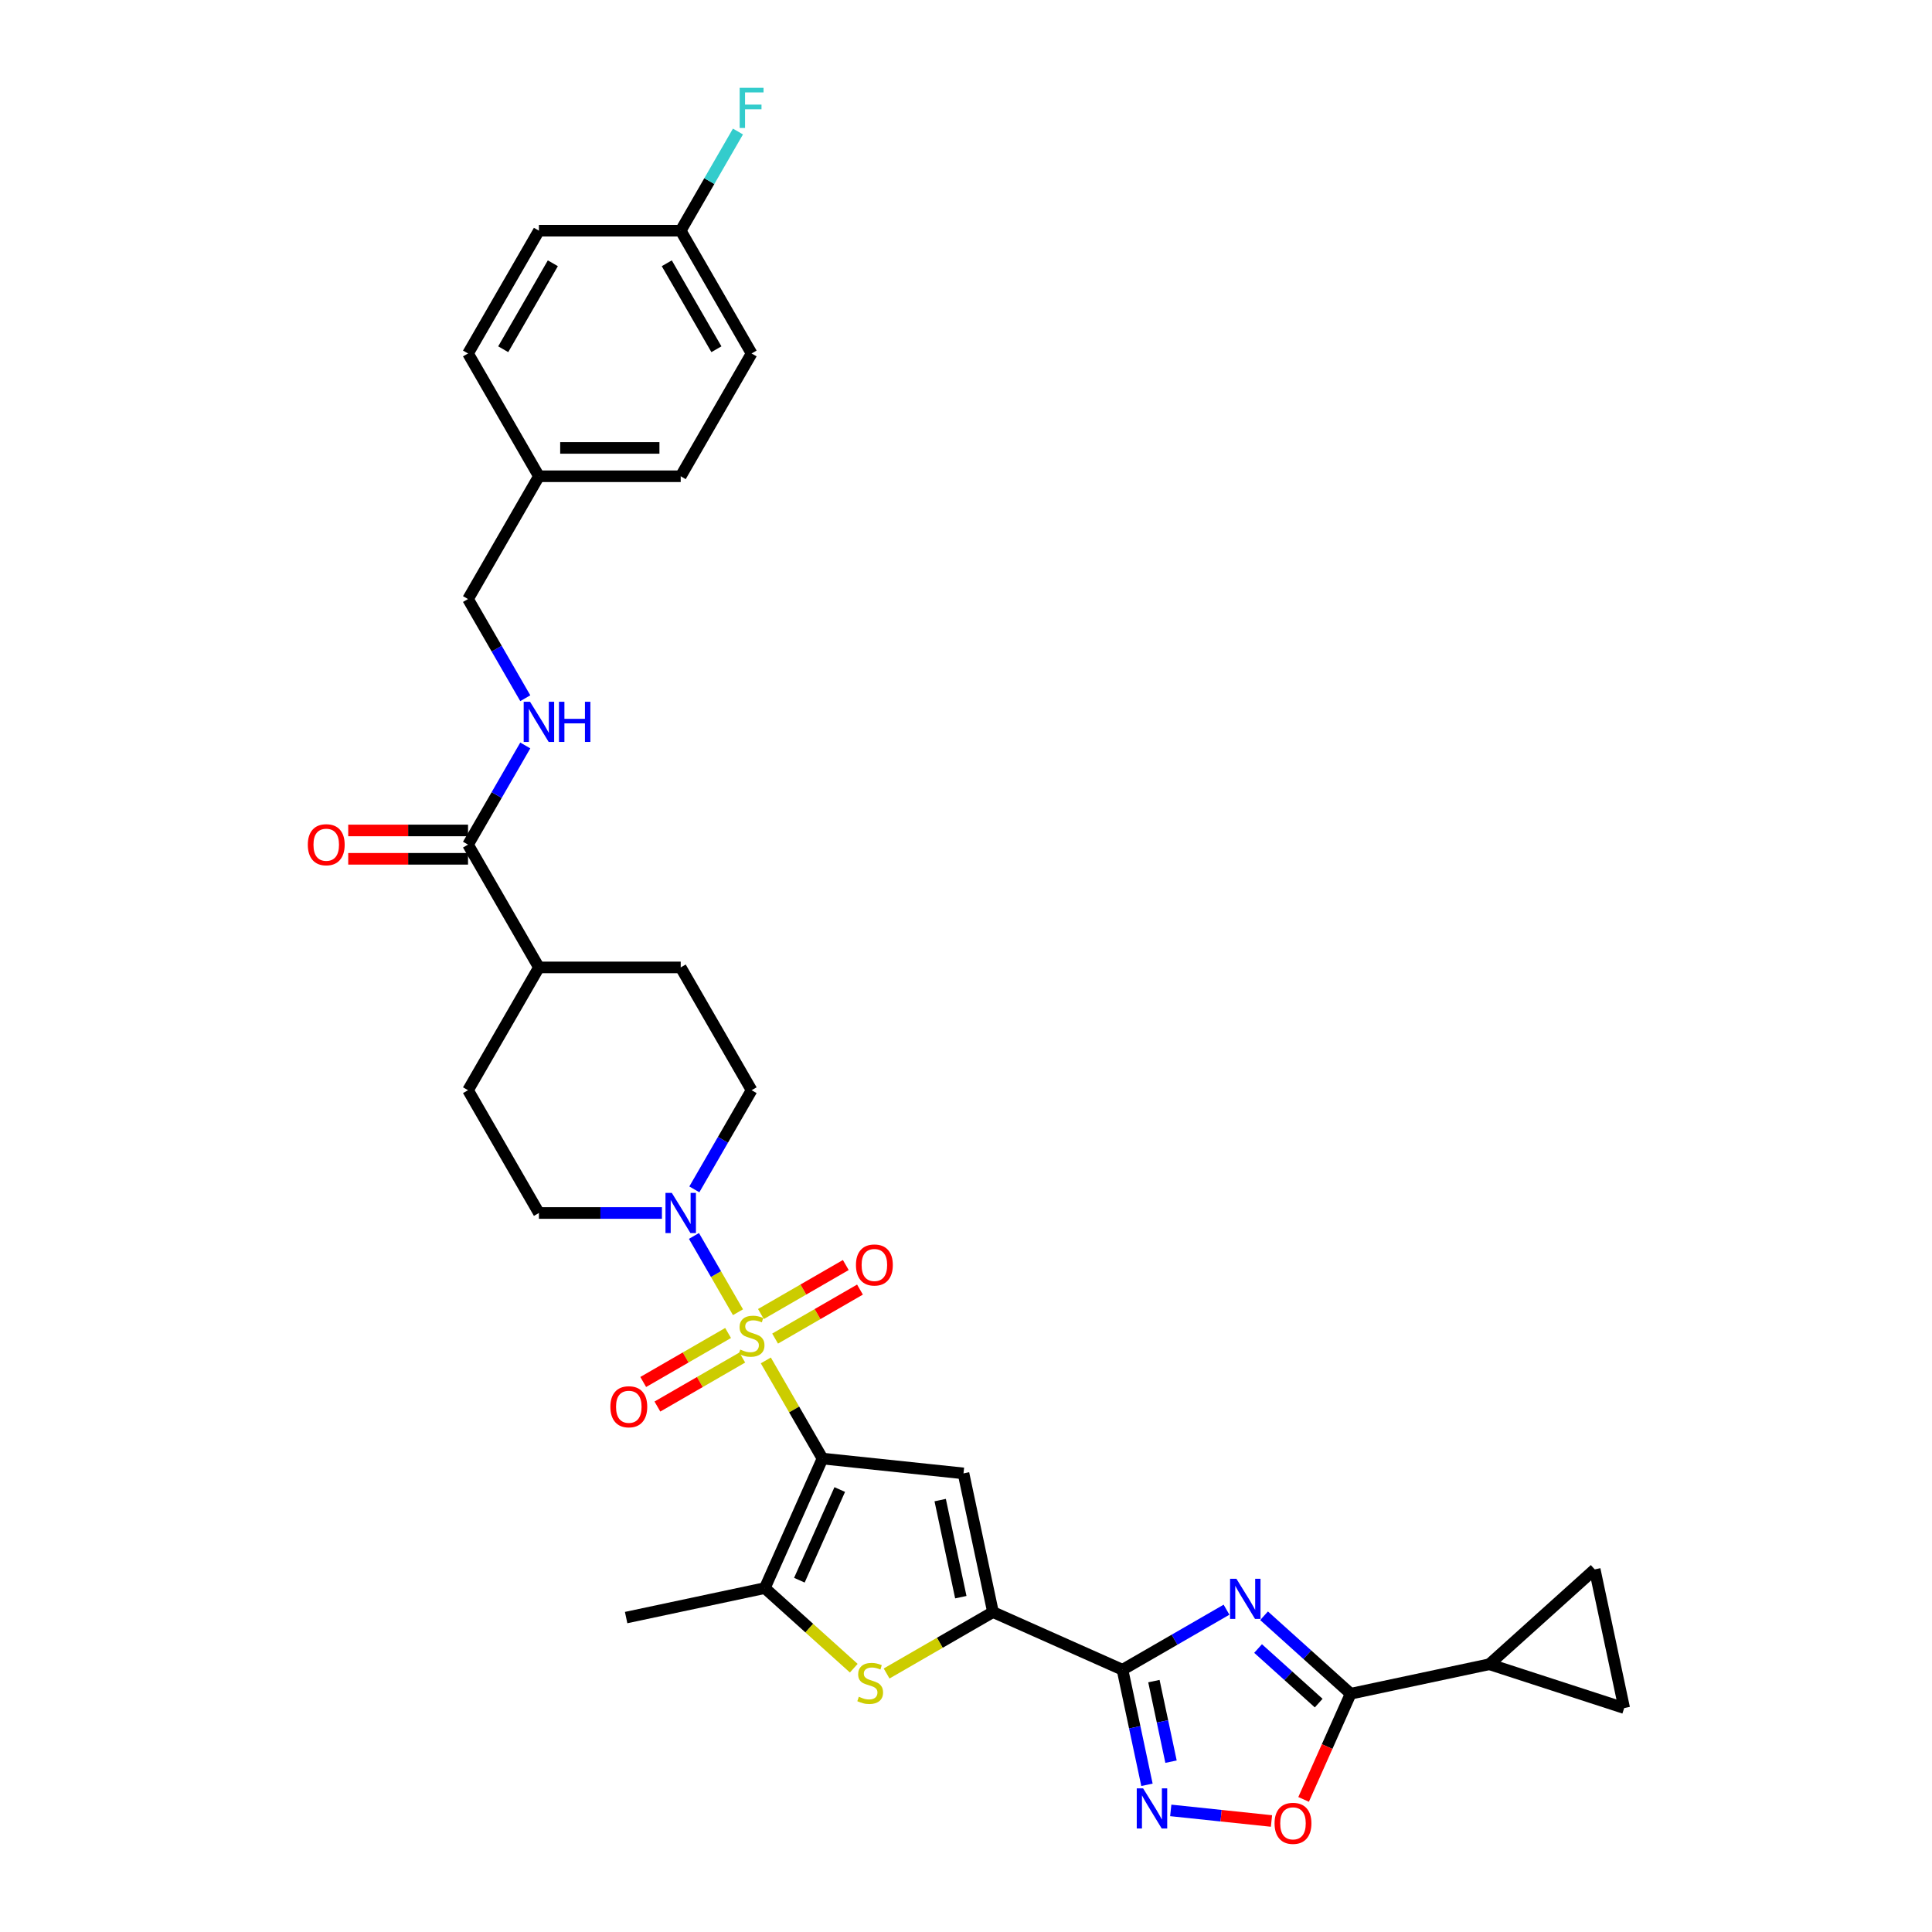 <?xml version='1.0' encoding='iso-8859-1'?>
<svg version='1.1' baseProfile='full'
              xmlns='http://www.w3.org/2000/svg'
                      xmlns:rdkit='http://www.rdkit.org/xml'
                      xmlns:xlink='http://www.w3.org/1999/xlink'
                  xml:space='preserve'
width='1000px' height='1000px' viewBox='0 0 1000 1000'>
<!-- END OF HEADER -->
<rect style='opacity:1.0;fill:#FFFFFF;stroke:none' width='1000' height='1000' x='0' y='0'> </rect>
<path class='bond-0' d='M 396.389,704.154 L 411.054,729.554' style='fill:none;fill-rule:evenodd;stroke:#CCCC00;stroke-width:6px;stroke-linecap:butt;stroke-linejoin:miter;stroke-opacity:1' />
<path class='bond-0' d='M 411.054,729.554 L 425.719,754.955' style='fill:none;fill-rule:evenodd;stroke:#000000;stroke-width:6px;stroke-linecap:butt;stroke-linejoin:miter;stroke-opacity:1' />
<path class='bond-9' d='M 381.983,679.202 L 370.585,659.46' style='fill:none;fill-rule:evenodd;stroke:#CCCC00;stroke-width:6px;stroke-linecap:butt;stroke-linejoin:miter;stroke-opacity:1' />
<path class='bond-9' d='M 370.585,659.46 L 359.187,639.718' style='fill:none;fill-rule:evenodd;stroke:#0000FF;stroke-width:6px;stroke-linecap:butt;stroke-linejoin:miter;stroke-opacity:1' />
<path class='bond-15' d='M 401.193,692.848 L 423.157,680.168' style='fill:none;fill-rule:evenodd;stroke:#CCCC00;stroke-width:6px;stroke-linecap:butt;stroke-linejoin:miter;stroke-opacity:1' />
<path class='bond-15' d='M 423.157,680.168 L 445.12,667.487' style='fill:none;fill-rule:evenodd;stroke:#FF0000;stroke-width:6px;stroke-linecap:butt;stroke-linejoin:miter;stroke-opacity:1' />
<path class='bond-15' d='M 393.854,680.137 L 415.818,667.457' style='fill:none;fill-rule:evenodd;stroke:#CCCC00;stroke-width:6px;stroke-linecap:butt;stroke-linejoin:miter;stroke-opacity:1' />
<path class='bond-15' d='M 415.818,667.457 L 437.782,654.776' style='fill:none;fill-rule:evenodd;stroke:#FF0000;stroke-width:6px;stroke-linecap:butt;stroke-linejoin:miter;stroke-opacity:1' />
<path class='bond-16' d='M 376.858,689.95 L 354.894,702.631' style='fill:none;fill-rule:evenodd;stroke:#CCCC00;stroke-width:6px;stroke-linecap:butt;stroke-linejoin:miter;stroke-opacity:1' />
<path class='bond-16' d='M 354.894,702.631 L 332.93,715.312' style='fill:none;fill-rule:evenodd;stroke:#FF0000;stroke-width:6px;stroke-linecap:butt;stroke-linejoin:miter;stroke-opacity:1' />
<path class='bond-16' d='M 384.196,702.661 L 362.233,715.342' style='fill:none;fill-rule:evenodd;stroke:#CCCC00;stroke-width:6px;stroke-linecap:butt;stroke-linejoin:miter;stroke-opacity:1' />
<path class='bond-16' d='M 362.233,715.342 L 340.269,728.023' style='fill:none;fill-rule:evenodd;stroke:#FF0000;stroke-width:6px;stroke-linecap:butt;stroke-linejoin:miter;stroke-opacity:1' />
<path class='bond-3' d='M 425.719,754.955 L 498.704,762.626' style='fill:none;fill-rule:evenodd;stroke:#000000;stroke-width:6px;stroke-linecap:butt;stroke-linejoin:miter;stroke-opacity:1' />
<path class='bond-5' d='M 425.719,754.955 L 395.87,821.997' style='fill:none;fill-rule:evenodd;stroke:#000000;stroke-width:6px;stroke-linecap:butt;stroke-linejoin:miter;stroke-opacity:1' />
<path class='bond-5' d='M 434.65,770.981 L 413.756,817.911' style='fill:none;fill-rule:evenodd;stroke:#000000;stroke-width:6px;stroke-linecap:butt;stroke-linejoin:miter;stroke-opacity:1' />
<path class='bond-1' d='M 634.844,833.175 L 607.925,848.717' style='fill:none;fill-rule:evenodd;stroke:#0000FF;stroke-width:6px;stroke-linecap:butt;stroke-linejoin:miter;stroke-opacity:1' />
<path class='bond-1' d='M 607.925,848.717 L 581.005,864.259' style='fill:none;fill-rule:evenodd;stroke:#000000;stroke-width:6px;stroke-linecap:butt;stroke-linejoin:miter;stroke-opacity:1' />
<path class='bond-6' d='M 654.277,836.314 L 676.687,856.492' style='fill:none;fill-rule:evenodd;stroke:#0000FF;stroke-width:6px;stroke-linecap:butt;stroke-linejoin:miter;stroke-opacity:1' />
<path class='bond-6' d='M 676.687,856.492 L 699.098,876.671' style='fill:none;fill-rule:evenodd;stroke:#000000;stroke-width:6px;stroke-linecap:butt;stroke-linejoin:miter;stroke-opacity:1' />
<path class='bond-6' d='M 651.179,853.275 L 666.866,867.4' style='fill:none;fill-rule:evenodd;stroke:#0000FF;stroke-width:6px;stroke-linecap:butt;stroke-linejoin:miter;stroke-opacity:1' />
<path class='bond-6' d='M 666.866,867.4 L 682.554,881.525' style='fill:none;fill-rule:evenodd;stroke:#000000;stroke-width:6px;stroke-linecap:butt;stroke-linejoin:miter;stroke-opacity:1' />
<path class='bond-2' d='M 581.005,864.259 L 513.962,834.409' style='fill:none;fill-rule:evenodd;stroke:#000000;stroke-width:6px;stroke-linecap:butt;stroke-linejoin:miter;stroke-opacity:1' />
<path class='bond-8' d='M 581.005,864.259 L 587.335,894.037' style='fill:none;fill-rule:evenodd;stroke:#000000;stroke-width:6px;stroke-linecap:butt;stroke-linejoin:miter;stroke-opacity:1' />
<path class='bond-8' d='M 587.335,894.037 L 593.664,923.816' style='fill:none;fill-rule:evenodd;stroke:#0000FF;stroke-width:6px;stroke-linecap:butt;stroke-linejoin:miter;stroke-opacity:1' />
<path class='bond-8' d='M 597.261,870.141 L 601.692,890.986' style='fill:none;fill-rule:evenodd;stroke:#000000;stroke-width:6px;stroke-linecap:butt;stroke-linejoin:miter;stroke-opacity:1' />
<path class='bond-8' d='M 601.692,890.986 L 606.122,911.831' style='fill:none;fill-rule:evenodd;stroke:#0000FF;stroke-width:6px;stroke-linecap:butt;stroke-linejoin:miter;stroke-opacity:1' />
<path class='bond-4' d='M 498.704,762.626 L 513.962,834.409' style='fill:none;fill-rule:evenodd;stroke:#000000;stroke-width:6px;stroke-linecap:butt;stroke-linejoin:miter;stroke-opacity:1' />
<path class='bond-4' d='M 486.636,776.445 L 497.317,826.693' style='fill:none;fill-rule:evenodd;stroke:#000000;stroke-width:6px;stroke-linecap:butt;stroke-linejoin:miter;stroke-opacity:1' />
<path class='bond-34' d='M 513.962,834.409 L 486.434,850.303' style='fill:none;fill-rule:evenodd;stroke:#000000;stroke-width:6px;stroke-linecap:butt;stroke-linejoin:miter;stroke-opacity:1' />
<path class='bond-34' d='M 486.434,850.303 L 458.905,866.197' style='fill:none;fill-rule:evenodd;stroke:#CCCC00;stroke-width:6px;stroke-linecap:butt;stroke-linejoin:miter;stroke-opacity:1' />
<path class='bond-7' d='M 395.87,821.997 L 418.889,842.724' style='fill:none;fill-rule:evenodd;stroke:#000000;stroke-width:6px;stroke-linecap:butt;stroke-linejoin:miter;stroke-opacity:1' />
<path class='bond-7' d='M 418.889,842.724 L 441.909,863.451' style='fill:none;fill-rule:evenodd;stroke:#CCCC00;stroke-width:6px;stroke-linecap:butt;stroke-linejoin:miter;stroke-opacity:1' />
<path class='bond-27' d='M 395.87,821.997 L 324.086,837.255' style='fill:none;fill-rule:evenodd;stroke:#000000;stroke-width:6px;stroke-linecap:butt;stroke-linejoin:miter;stroke-opacity:1' />
<path class='bond-11' d='M 699.098,876.671 L 770.882,861.413' style='fill:none;fill-rule:evenodd;stroke:#000000;stroke-width:6px;stroke-linecap:butt;stroke-linejoin:miter;stroke-opacity:1' />
<path class='bond-35' d='M 699.098,876.671 L 686.921,904.02' style='fill:none;fill-rule:evenodd;stroke:#000000;stroke-width:6px;stroke-linecap:butt;stroke-linejoin:miter;stroke-opacity:1' />
<path class='bond-35' d='M 686.921,904.02 L 674.744,931.37' style='fill:none;fill-rule:evenodd;stroke:#FF0000;stroke-width:6px;stroke-linecap:butt;stroke-linejoin:miter;stroke-opacity:1' />
<path class='bond-10' d='M 605.98,937.064 L 632.049,939.804' style='fill:none;fill-rule:evenodd;stroke:#0000FF;stroke-width:6px;stroke-linecap:butt;stroke-linejoin:miter;stroke-opacity:1' />
<path class='bond-10' d='M 632.049,939.804 L 658.118,942.544' style='fill:none;fill-rule:evenodd;stroke:#FF0000;stroke-width:6px;stroke-linecap:butt;stroke-linejoin:miter;stroke-opacity:1' />
<path class='bond-18' d='M 359.391,615.618 L 374.208,589.953' style='fill:none;fill-rule:evenodd;stroke:#0000FF;stroke-width:6px;stroke-linecap:butt;stroke-linejoin:miter;stroke-opacity:1' />
<path class='bond-18' d='M 374.208,589.953 L 389.025,564.289' style='fill:none;fill-rule:evenodd;stroke:#000000;stroke-width:6px;stroke-linecap:butt;stroke-linejoin:miter;stroke-opacity:1' />
<path class='bond-19' d='M 342.615,627.844 L 310.78,627.844' style='fill:none;fill-rule:evenodd;stroke:#0000FF;stroke-width:6px;stroke-linecap:butt;stroke-linejoin:miter;stroke-opacity:1' />
<path class='bond-19' d='M 310.78,627.844 L 278.944,627.844' style='fill:none;fill-rule:evenodd;stroke:#000000;stroke-width:6px;stroke-linecap:butt;stroke-linejoin:miter;stroke-opacity:1' />
<path class='bond-13' d='M 770.882,861.413 L 825.419,812.307' style='fill:none;fill-rule:evenodd;stroke:#000000;stroke-width:6px;stroke-linecap:butt;stroke-linejoin:miter;stroke-opacity:1' />
<path class='bond-14' d='M 770.882,861.413 L 840.677,884.091' style='fill:none;fill-rule:evenodd;stroke:#000000;stroke-width:6px;stroke-linecap:butt;stroke-linejoin:miter;stroke-opacity:1' />
<path class='bond-12' d='M 242.251,437.178 L 278.944,500.733' style='fill:none;fill-rule:evenodd;stroke:#000000;stroke-width:6px;stroke-linecap:butt;stroke-linejoin:miter;stroke-opacity:1' />
<path class='bond-17' d='M 242.251,437.178 L 257.068,411.514' style='fill:none;fill-rule:evenodd;stroke:#000000;stroke-width:6px;stroke-linecap:butt;stroke-linejoin:miter;stroke-opacity:1' />
<path class='bond-17' d='M 257.068,411.514 L 271.885,385.849' style='fill:none;fill-rule:evenodd;stroke:#0000FF;stroke-width:6px;stroke-linecap:butt;stroke-linejoin:miter;stroke-opacity:1' />
<path class='bond-21' d='M 242.251,429.839 L 211.244,429.839' style='fill:none;fill-rule:evenodd;stroke:#000000;stroke-width:6px;stroke-linecap:butt;stroke-linejoin:miter;stroke-opacity:1' />
<path class='bond-21' d='M 211.244,429.839 L 180.238,429.839' style='fill:none;fill-rule:evenodd;stroke:#FF0000;stroke-width:6px;stroke-linecap:butt;stroke-linejoin:miter;stroke-opacity:1' />
<path class='bond-21' d='M 242.251,444.517 L 211.244,444.517' style='fill:none;fill-rule:evenodd;stroke:#000000;stroke-width:6px;stroke-linecap:butt;stroke-linejoin:miter;stroke-opacity:1' />
<path class='bond-21' d='M 211.244,444.517 L 180.238,444.517' style='fill:none;fill-rule:evenodd;stroke:#FF0000;stroke-width:6px;stroke-linecap:butt;stroke-linejoin:miter;stroke-opacity:1' />
<path class='bond-36' d='M 825.419,812.307 L 840.677,884.091' style='fill:none;fill-rule:evenodd;stroke:#000000;stroke-width:6px;stroke-linecap:butt;stroke-linejoin:miter;stroke-opacity:1' />
<path class='bond-24' d='M 271.885,361.396 L 257.068,335.732' style='fill:none;fill-rule:evenodd;stroke:#0000FF;stroke-width:6px;stroke-linecap:butt;stroke-linejoin:miter;stroke-opacity:1' />
<path class='bond-24' d='M 257.068,335.732 L 242.251,310.067' style='fill:none;fill-rule:evenodd;stroke:#000000;stroke-width:6px;stroke-linecap:butt;stroke-linejoin:miter;stroke-opacity:1' />
<path class='bond-23' d='M 389.025,564.289 L 352.332,500.733' style='fill:none;fill-rule:evenodd;stroke:#000000;stroke-width:6px;stroke-linecap:butt;stroke-linejoin:miter;stroke-opacity:1' />
<path class='bond-22' d='M 278.944,627.844 L 242.251,564.289' style='fill:none;fill-rule:evenodd;stroke:#000000;stroke-width:6px;stroke-linecap:butt;stroke-linejoin:miter;stroke-opacity:1' />
<path class='bond-20' d='M 278.944,500.733 L 242.251,564.289' style='fill:none;fill-rule:evenodd;stroke:#000000;stroke-width:6px;stroke-linecap:butt;stroke-linejoin:miter;stroke-opacity:1' />
<path class='bond-33' d='M 278.944,500.733 L 352.332,500.733' style='fill:none;fill-rule:evenodd;stroke:#000000;stroke-width:6px;stroke-linecap:butt;stroke-linejoin:miter;stroke-opacity:1' />
<path class='bond-26' d='M 242.251,310.067 L 278.944,246.512' style='fill:none;fill-rule:evenodd;stroke:#000000;stroke-width:6px;stroke-linecap:butt;stroke-linejoin:miter;stroke-opacity:1' />
<path class='bond-25' d='M 352.332,119.402 L 389.025,182.957' style='fill:none;fill-rule:evenodd;stroke:#000000;stroke-width:6px;stroke-linecap:butt;stroke-linejoin:miter;stroke-opacity:1' />
<path class='bond-25' d='M 345.125,136.274 L 370.81,180.762' style='fill:none;fill-rule:evenodd;stroke:#000000;stroke-width:6px;stroke-linecap:butt;stroke-linejoin:miter;stroke-opacity:1' />
<path class='bond-28' d='M 352.332,119.402 L 367.149,93.737' style='fill:none;fill-rule:evenodd;stroke:#000000;stroke-width:6px;stroke-linecap:butt;stroke-linejoin:miter;stroke-opacity:1' />
<path class='bond-28' d='M 367.149,93.737 L 381.966,68.073' style='fill:none;fill-rule:evenodd;stroke:#33CCCC;stroke-width:6px;stroke-linecap:butt;stroke-linejoin:miter;stroke-opacity:1' />
<path class='bond-37' d='M 352.332,119.402 L 278.944,119.402' style='fill:none;fill-rule:evenodd;stroke:#000000;stroke-width:6px;stroke-linecap:butt;stroke-linejoin:miter;stroke-opacity:1' />
<path class='bond-31' d='M 278.944,246.512 L 242.251,182.957' style='fill:none;fill-rule:evenodd;stroke:#000000;stroke-width:6px;stroke-linecap:butt;stroke-linejoin:miter;stroke-opacity:1' />
<path class='bond-32' d='M 278.944,246.512 L 352.332,246.512' style='fill:none;fill-rule:evenodd;stroke:#000000;stroke-width:6px;stroke-linecap:butt;stroke-linejoin:miter;stroke-opacity:1' />
<path class='bond-32' d='M 289.952,231.835 L 341.324,231.835' style='fill:none;fill-rule:evenodd;stroke:#000000;stroke-width:6px;stroke-linecap:butt;stroke-linejoin:miter;stroke-opacity:1' />
<path class='bond-29' d='M 278.944,119.402 L 242.251,182.957' style='fill:none;fill-rule:evenodd;stroke:#000000;stroke-width:6px;stroke-linecap:butt;stroke-linejoin:miter;stroke-opacity:1' />
<path class='bond-29' d='M 286.151,136.274 L 260.466,180.762' style='fill:none;fill-rule:evenodd;stroke:#000000;stroke-width:6px;stroke-linecap:butt;stroke-linejoin:miter;stroke-opacity:1' />
<path class='bond-30' d='M 389.025,182.957 L 352.332,246.512' style='fill:none;fill-rule:evenodd;stroke:#000000;stroke-width:6px;stroke-linecap:butt;stroke-linejoin:miter;stroke-opacity:1' />
<path  class='atom-0' d='M 383.154 698.533
Q 383.389 698.621, 384.358 699.032
Q 385.327 699.443, 386.383 699.707
Q 387.47 699.942, 388.526 699.942
Q 390.493 699.942, 391.638 699.002
Q 392.783 698.034, 392.783 696.36
Q 392.783 695.216, 392.196 694.511
Q 391.638 693.806, 390.757 693.425
Q 389.877 693.043, 388.409 692.603
Q 386.56 692.045, 385.444 691.517
Q 384.358 690.988, 383.565 689.873
Q 382.802 688.757, 382.802 686.879
Q 382.802 684.266, 384.563 682.652
Q 386.354 681.037, 389.877 681.037
Q 392.284 681.037, 395.014 682.182
L 394.339 684.442
Q 391.843 683.415, 389.965 683.415
Q 387.939 683.415, 386.824 684.266
Q 385.708 685.088, 385.738 686.526
Q 385.738 687.642, 386.295 688.317
Q 386.882 688.992, 387.704 689.374
Q 388.556 689.755, 389.965 690.196
Q 391.843 690.783, 392.959 691.37
Q 394.074 691.957, 394.867 693.161
Q 395.689 694.335, 395.689 696.36
Q 395.689 699.237, 393.751 700.793
Q 391.843 702.319, 388.644 702.319
Q 386.794 702.319, 385.385 701.908
Q 384.006 701.527, 382.362 700.852
L 383.154 698.533
' fill='#CCCC00'/>
<path  class='atom-2' d='M 639.966 817.173
L 646.777 828.182
Q 647.452 829.268, 648.538 831.234
Q 649.624 833.201, 649.683 833.319
L 649.683 817.173
L 652.442 817.173
L 652.442 837.957
L 649.595 837.957
L 642.285 825.921
Q 641.434 824.512, 640.524 822.898
Q 639.644 821.283, 639.379 820.784
L 639.379 837.957
L 636.679 837.957
L 636.679 817.173
L 639.966 817.173
' fill='#0000FF'/>
<path  class='atom-8' d='M 444.536 878.236
Q 444.771 878.324, 445.74 878.735
Q 446.708 879.146, 447.765 879.411
Q 448.851 879.645, 449.908 879.645
Q 451.875 879.645, 453.02 878.706
Q 454.165 877.737, 454.165 876.064
Q 454.165 874.919, 453.577 874.215
Q 453.02 873.51, 452.139 873.129
Q 451.258 872.747, 449.791 872.307
Q 447.941 871.749, 446.826 871.221
Q 445.74 870.692, 444.947 869.577
Q 444.184 868.461, 444.184 866.582
Q 444.184 863.97, 445.945 862.355
Q 447.736 860.741, 451.258 860.741
Q 453.666 860.741, 456.396 861.886
L 455.72 864.146
Q 453.225 863.119, 451.346 863.119
Q 449.321 863.119, 448.206 863.97
Q 447.09 864.792, 447.119 866.23
Q 447.119 867.346, 447.677 868.021
Q 448.264 868.696, 449.086 869.078
Q 449.937 869.459, 451.346 869.9
Q 453.225 870.487, 454.341 871.074
Q 455.456 871.661, 456.249 872.864
Q 457.071 874.039, 457.071 876.064
Q 457.071 878.941, 455.133 880.497
Q 453.225 882.023, 450.026 882.023
Q 448.176 882.023, 446.767 881.612
Q 445.387 881.231, 443.744 880.555
L 444.536 878.236
' fill='#CCCC00'/>
<path  class='atom-9' d='M 591.669 925.651
L 598.48 936.659
Q 599.155 937.745, 600.241 939.712
Q 601.327 941.679, 601.386 941.796
L 601.386 925.651
L 604.145 925.651
L 604.145 946.434
L 601.298 946.434
L 593.988 934.399
Q 593.137 932.989, 592.227 931.375
Q 591.346 929.76, 591.082 929.261
L 591.082 946.434
L 588.381 946.434
L 588.381 925.651
L 591.669 925.651
' fill='#0000FF'/>
<path  class='atom-10' d='M 347.738 617.452
L 354.548 628.461
Q 355.223 629.547, 356.309 631.513
Q 357.395 633.48, 357.454 633.598
L 357.454 617.452
L 360.213 617.452
L 360.213 638.236
L 357.366 638.236
L 350.057 626.2
Q 349.205 624.791, 348.295 623.177
Q 347.415 621.562, 347.151 621.063
L 347.151 638.236
L 344.45 638.236
L 344.45 617.452
L 347.738 617.452
' fill='#0000FF'/>
<path  class='atom-11' d='M 659.708 943.772
Q 659.708 938.782, 662.174 935.993
Q 664.64 933.204, 669.249 933.204
Q 673.857 933.204, 676.323 935.993
Q 678.789 938.782, 678.789 943.772
Q 678.789 948.821, 676.294 951.698
Q 673.799 954.545, 669.249 954.545
Q 664.669 954.545, 662.174 951.698
Q 659.708 948.851, 659.708 943.772
M 669.249 952.197
Q 672.419 952.197, 674.121 950.084
Q 675.853 947.941, 675.853 943.772
Q 675.853 939.692, 674.121 937.637
Q 672.419 935.553, 669.249 935.553
Q 666.078 935.553, 664.346 937.608
Q 662.644 939.662, 662.644 943.772
Q 662.644 947.97, 664.346 950.084
Q 666.078 952.197, 669.249 952.197
' fill='#FF0000'/>
<path  class='atom-16' d='M 443.04 654.764
Q 443.04 649.774, 445.506 646.985
Q 447.972 644.197, 452.581 644.197
Q 457.189 644.197, 459.655 646.985
Q 462.121 649.774, 462.121 654.764
Q 462.121 659.813, 459.626 662.69
Q 457.131 665.538, 452.581 665.538
Q 448.001 665.538, 445.506 662.69
Q 443.04 659.843, 443.04 654.764
M 452.581 663.189
Q 455.751 663.189, 457.454 661.076
Q 459.186 658.933, 459.186 654.764
Q 459.186 650.684, 457.454 648.629
Q 455.751 646.545, 452.581 646.545
Q 449.41 646.545, 447.678 648.6
Q 445.976 650.655, 445.976 654.764
Q 445.976 658.962, 447.678 661.076
Q 449.41 663.189, 452.581 663.189
' fill='#FF0000'/>
<path  class='atom-17' d='M 315.93 728.152
Q 315.93 723.161, 318.395 720.373
Q 320.861 717.584, 325.47 717.584
Q 330.079 717.584, 332.545 720.373
Q 335.01 723.161, 335.01 728.152
Q 335.01 733.201, 332.515 736.078
Q 330.02 738.925, 325.47 738.925
Q 320.891 738.925, 318.395 736.078
Q 315.93 733.23, 315.93 728.152
M 325.47 736.577
Q 328.64 736.577, 330.343 734.463
Q 332.075 732.32, 332.075 728.152
Q 332.075 724.071, 330.343 722.017
Q 328.64 719.932, 325.47 719.932
Q 322.3 719.932, 320.568 721.987
Q 318.865 724.042, 318.865 728.152
Q 318.865 732.35, 320.568 734.463
Q 322.3 736.577, 325.47 736.577
' fill='#FF0000'/>
<path  class='atom-18' d='M 274.35 363.231
L 281.161 374.239
Q 281.836 375.325, 282.922 377.292
Q 284.008 379.259, 284.067 379.376
L 284.067 363.231
L 286.826 363.231
L 286.826 384.014
L 283.979 384.014
L 276.669 371.979
Q 275.818 370.57, 274.908 368.955
Q 274.027 367.341, 273.763 366.842
L 273.763 384.014
L 271.063 384.014
L 271.063 363.231
L 274.35 363.231
' fill='#0000FF'/>
<path  class='atom-18' d='M 289.321 363.231
L 292.139 363.231
L 292.139 372.067
L 302.766 372.067
L 302.766 363.231
L 305.584 363.231
L 305.584 384.014
L 302.766 384.014
L 302.766 374.415
L 292.139 374.415
L 292.139 384.014
L 289.321 384.014
L 289.321 363.231
' fill='#0000FF'/>
<path  class='atom-22' d='M 159.323 437.237
Q 159.323 432.246, 161.789 429.458
Q 164.255 426.669, 168.863 426.669
Q 173.472 426.669, 175.938 429.458
Q 178.404 432.246, 178.404 437.237
Q 178.404 442.286, 175.908 445.163
Q 173.413 448.01, 168.863 448.01
Q 164.284 448.01, 161.789 445.163
Q 159.323 442.315, 159.323 437.237
M 168.863 445.662
Q 172.034 445.662, 173.736 443.548
Q 175.468 441.405, 175.468 437.237
Q 175.468 433.156, 173.736 431.102
Q 172.034 429.017, 168.863 429.017
Q 165.693 429.017, 163.961 431.072
Q 162.258 433.127, 162.258 437.237
Q 162.258 441.435, 163.961 443.548
Q 165.693 445.662, 168.863 445.662
' fill='#FF0000'/>
<path  class='atom-29' d='M 382.846 45.455
L 395.205 45.455
L 395.205 47.832
L 385.635 47.832
L 385.635 54.144
L 394.148 54.144
L 394.148 56.551
L 385.635 56.551
L 385.635 66.238
L 382.846 66.238
L 382.846 45.455
' fill='#33CCCC'/>
</svg>
